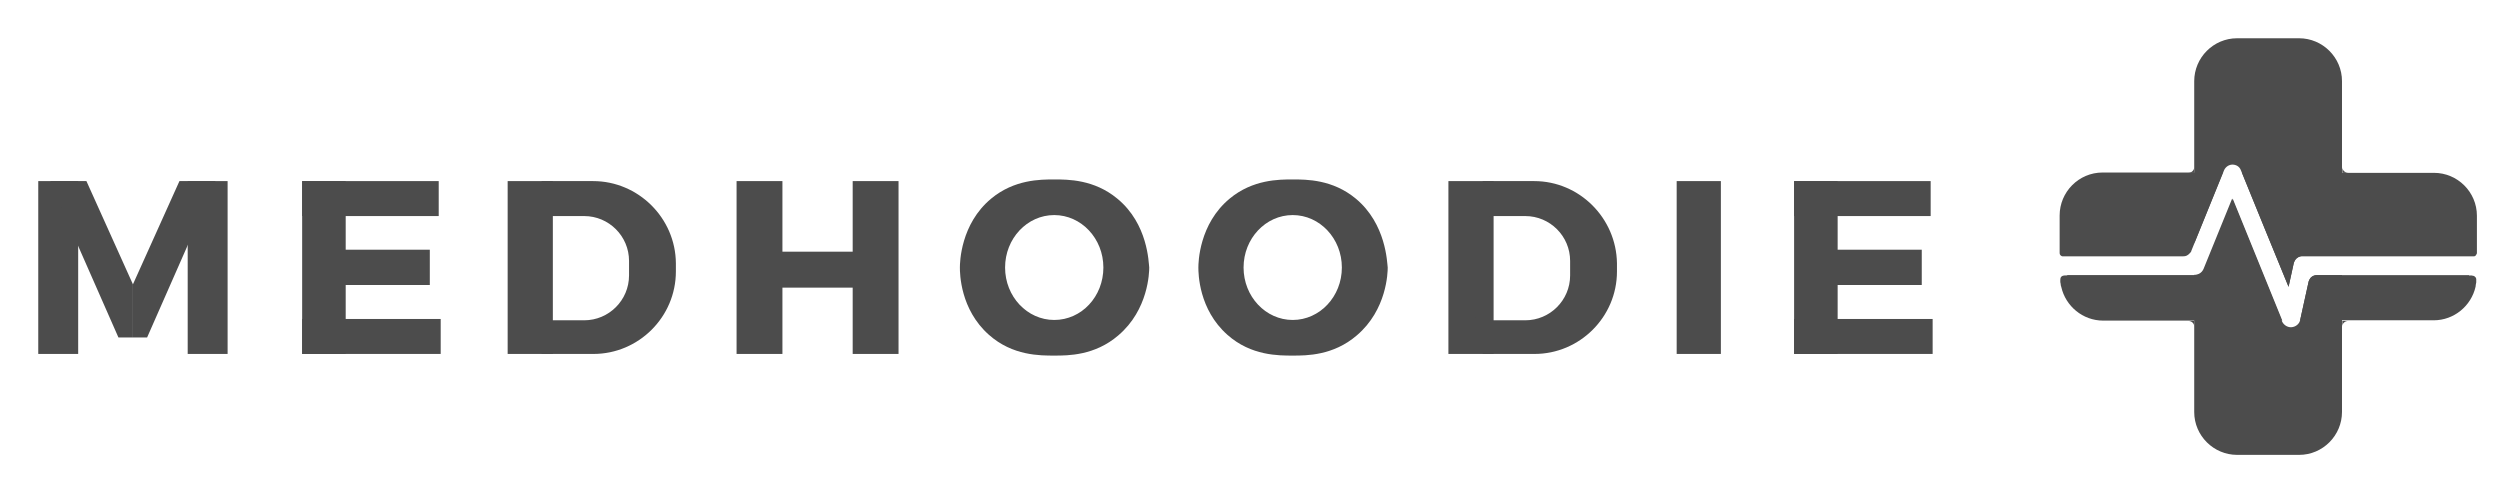 <?xml version="1.0" encoding="utf-8"?>
<!-- Generator: Adobe Illustrator 24.1.2, SVG Export Plug-In . SVG Version: 6.00 Build 0)  -->
<!DOCTYPE svg PUBLIC "-//W3C//DTD SVG 1.1//EN" "http://www.w3.org/Graphics/SVG/1.1/DTD/svg11.dtd">
<svg version="1.1" xmlns:x="http://ns.adobe.com/Extensibility/1.0/" xmlns:i="http://ns.adobe.com/AdobeIllustrator/10.0/" xmlns:graph="http://ns.adobe.com/Graphs/1.0/"
	 xmlns="http://www.w3.org/2000/svg" xmlns:xlink="http://www.w3.org/1999/xlink" x="0px" y="0px" viewBox="0 0 757.9 151"
	 enable-background="new 0 0 757.9 151" xml:space="preserve">
<g id="NAPIS">
	<g>
		<rect x="56.9" y="54.9" fill="#4C4C4C" width="12.1" height="52.4"/>
		<rect x="11.6" y="54.9" fill="#4C4C4C" width="12.1" height="52.4"/>
		<rect x="153.9" y="54.9" fill="#4C4C4C" width="13.7" height="52.4"/>
		<path fill="#4C4C4C" d="M179.8,54.9h-2.5c0,0,0,0,0,0h-13.1v3.8c-0.7,0.4-1.4,0.9-2.1,1.5v6.3c1.5-0.6,3.2-1,5-1h10
			c7.5,0,13.6,6.1,13.6,13.6v4.4c0,7.5-6.1,13.6-13.6,13.6h-10c-1.7,0-3.4-0.3-5-1v5.9c0.7,0.5,1.4,1,2.1,1.5v3.8h14.4h1.3
			c13.7,0,25-11.2,25-25v-2.5C204.8,66.1,193.5,54.9,179.8,54.9z"/>
		<rect x="439.1" y="54.9" fill="#4C4C4C" width="13.7" height="52.4"/>
		<path fill="#4C4C4C" d="M465.1,54.9h-2.5c0,0,0,0,0,0h-13.1v3.8c-0.7,0.4-1.4,0.9-2.1,1.5v6.3c1.5-0.6,3.2-1,5-1h10
			c7.5,0,13.6,6.1,13.6,13.6v4.4c0,7.5-6.1,13.6-13.6,13.6h-10c-1.7,0-3.4-0.3-5-1v5.9c0.7,0.5,1.4,1,2.1,1.5v3.8h14.4h1.3
			c13.7,0,25-11.2,25-25v-2.5C490,66.1,478.8,54.9,465.1,54.9z"/>
		<polygon fill="#4C4C4C" points="15.3,54.9 26.2,54.9 40.3,86.2 40.3,102.3 35.9,102.3 18.6,63 15.9,57.5 		"/>
		<polygon fill="#4C4C4C" points="65.3,54.9 54.4,54.9 40.3,86.2 40.3,102.3 44.6,102.3 61.9,63 64.7,57.5 		"/>
		<rect x="91.6" y="54.9" fill="#4C4C4C" width="13.2" height="52.4"/>
		<rect x="91.6" y="54.9" fill="#4C4C4C" width="41.4" height="10.6"/>
		<rect x="91.6" y="96.7" fill="#4C4C4C" width="42" height="10.6"/>
		<rect x="99.5" y="75.7" fill="#4C4C4C" width="30.8" height="10.7"/>
		<rect x="543.9" y="54.9" fill="#4C4C4C" width="13.2" height="52.4"/>
		<rect x="543.9" y="54.9" fill="#4C4C4C" width="41.4" height="10.6"/>
		<rect x="543.9" y="96.7" fill="#4C4C4C" width="42" height="10.6"/>
		<rect x="551.8" y="75.7" fill="#4C4C4C" width="30.8" height="10.7"/>
		<rect x="508.3" y="54.9" fill="#4C4C4C" width="13.4" height="52.4"/>
		<rect x="258.5" y="54.9" fill="#4C4C4C" width="13.9" height="52.4"/>
		<rect x="223.3" y="54.9" fill="#4C4C4C" width="13.9" height="52.4"/>
		<rect x="236.3" y="76.3" fill="#4C4C4C" width="23" height="10.9"/>
		<path fill="#4C4C4C" d="M338.7,60.2c-7-5.8-14.9-5.8-19.1-5.8c-4.2,0-12.1,0-19.1,5.8c-9.3,7.7-9.5,19.4-9.5,20.9
			c0,1.8,0.1,12.7,8.8,20.4c7.2,6.4,15.6,6.3,19.9,6.3c4.1,0,12.2,0,19.3-6.1c9.2-7.8,9.4-19.2,9.4-20.6
			C348.2,79.7,348.1,67.9,338.7,60.2z M319.6,97c-8.2,0-14.9-7.1-14.9-15.9c0-8.8,6.7-15.9,14.9-15.9c8.2,0,14.9,7.1,14.9,15.9
			C334.5,89.9,327.9,97,319.6,97z"/>
		<path fill="#4C4C4C" d="M411,60.2c-7-5.8-14.9-5.8-19.1-5.8c-4.2,0-12.1,0-19.1,5.8c-9.3,7.7-9.5,19.4-9.5,20.9
			c0,1.8,0.1,12.7,8.8,20.4c7.2,6.4,15.6,6.3,19.9,6.3c4.1,0,12.2,0,19.3-6.1c9.2-7.8,9.4-19.2,9.4-20.6
			C420.5,79.7,420.3,67.9,411,60.2z M391.9,97c-8.2,0-14.9-7.1-14.9-15.9c0-8.8,6.7-15.9,14.9-15.9c8.2,0,14.9,7.1,14.9,15.9
			C406.8,89.9,400.1,97,391.9,97z"/>
	</g>
</g>
<g id="NOWE_LOGO">
	<g>
		<path fill="#4C4C4C" d="M710.1,50.7C710.1,50.7,710.1,50.7,710.1,50.7l0,1.7h1.8C710.9,52.4,710.1,51.6,710.1,50.7z"/>
		<path fill="#4C4C4C" d="M665.2,50.7C665.2,50.7,665.2,50.7,665.2,50.7l0,1.7h-1.8C664.4,52.4,665.2,51.6,665.2,50.7z"/>
		<path fill="#4C4C4C" d="M710.1,99C710.1,99,710.1,99,710.1,99l0-1.7h1.8C710.9,97.3,710.1,98,710.1,99z"/>
		<path fill="#4C4C4C" d="M665.2,99C665.2,99,665.2,99,665.2,99l0-1.7h-1.8C664.4,97.3,665.2,98,665.2,99z"/>
		<g>
			<path fill="#4C4C4C" d="M674.3,51.5c0.5-1,1.5-1.6,2.5-1.6c1.1,0,2.1,0.6,2.5,1.6c4.8,11.8,9.6,23.6,14.5,35.4l1.6-7.3
				c0.1-0.2,0.3-0.9,0.9-1.4c0.7-0.6,1.5-0.6,1.7-0.6c4,0,8,0,12,0V24.6c0-7.2-5.9-13-13-13h-18.8c-7.2,0-13,5.9-13,13v49.2
				C668.2,66.4,671.3,58.9,674.3,51.5z"/>
			<path fill="#4C4C4C" d="M702.5,83.4c-0.2,0-0.9,0-1.5,0.4c-0.8,0.5-1,1.3-1.1,1.5c-0.9,3.9-1.7,7.9-2.6,11.8
				c-0.3,1.2-1.4,2-2.6,2.1c-1.3,0.1-2.6-0.8-3-2.1c-5-12.3-10-24.6-15-36.9l-8.7,21.4c-0.1,0.2-0.4,0.8-1,1.2
				c-0.6,0.4-1.2,0.5-1.4,0.5c-0.1,0-0.3,0-0.4,0v41.6c0,7.2,5.9,13,13,13h18.8c7.2,0,13-5.9,13-13V83.4
				C707.6,83.4,705.1,83.4,702.5,83.4z"/>
		</g>
		<g>
			<path fill="#4C4C4C" d="M624.8,77.5c0.1,0.1,0.3,0.2,0.4,0.2h36.7c0.2,0,0.9,0,1.5-0.5c0.5-0.4,0.8-0.8,0.9-1l0-0.1
				c3.2-7.9,6.4-15.8,9.6-23.8h-36.5c-7.2,0-13,5.9-13,13v10.9c0,0.2,0,0.3,0,0.4C624.4,77,624.5,77.3,624.8,77.5z"/>
			<path fill="#4C4C4C" d="M693.8,87l1.6-7.3c0.1-0.2,0.3-0.9,0.9-1.4c0.7-0.6,1.5-0.6,1.7-0.6c17.4,0,34.7,0,52.1,0
				c0.1,0,0.3-0.1,0.4-0.2c0.2-0.2,0.3-0.5,0.4-0.7c0-0.1,0-0.2,0-0.4v-11c0-7.2-5.9-13-13-13h-58.2C684.4,63.9,689.1,75.4,693.8,87
				z"/>
			<path fill="#4C4C4C" d="M750.2,83.8c-0.1-0.1-0.3-0.2-0.5-0.2c-0.3-0.1-0.5-0.1-0.8-0.1c-0.2,0-0.3,0-0.4,0c0,0,0,0,0-0.1
				c-15.3,0-30.7,0-46,0c-0.2,0-0.9,0-1.5,0.4c-0.8,0.5-1,1.3-1.1,1.5c-0.9,3.9-1.7,7.9-2.6,11.8c0,0,0,0,0,0h40.5
				c6.2,0,11.4-4.4,12.7-10.2c0-0.3,0.1-0.8,0.2-1.3c0-0.2,0-0.4,0-0.5c0-0.1,0-0.3,0-0.5C750.7,84.7,750.7,84.1,750.2,83.8z"/>
			<path fill="#4C4C4C" d="M691.9,97.2c-5-12.3-10-24.6-15-36.9l-8.7,21.4c-0.1,0.2-0.4,0.8-1,1.2c-0.6,0.4-1.2,0.5-1.4,0.5
				c-13,0-26,0-39.1,0c0,0,0,0,0,0.1c-0.1,0-0.2,0-0.4,0c-0.4,0-0.6,0-0.9,0.1c-0.2,0.1-0.3,0.1-0.4,0.2c-0.4,0.3-0.4,0.9-0.4,1.1
				c0,0.1,0,0.3,0,0.5c0,0,0,0.3,0.1,0.6c0,0.4,0.1,0.7,0.2,1c1.3,5.8,6.5,10.2,12.7,10.2L691.9,97.2
				C691.9,97.3,691.9,97.2,691.9,97.2z"/>
		</g>
	</g>
</g>
</svg>
